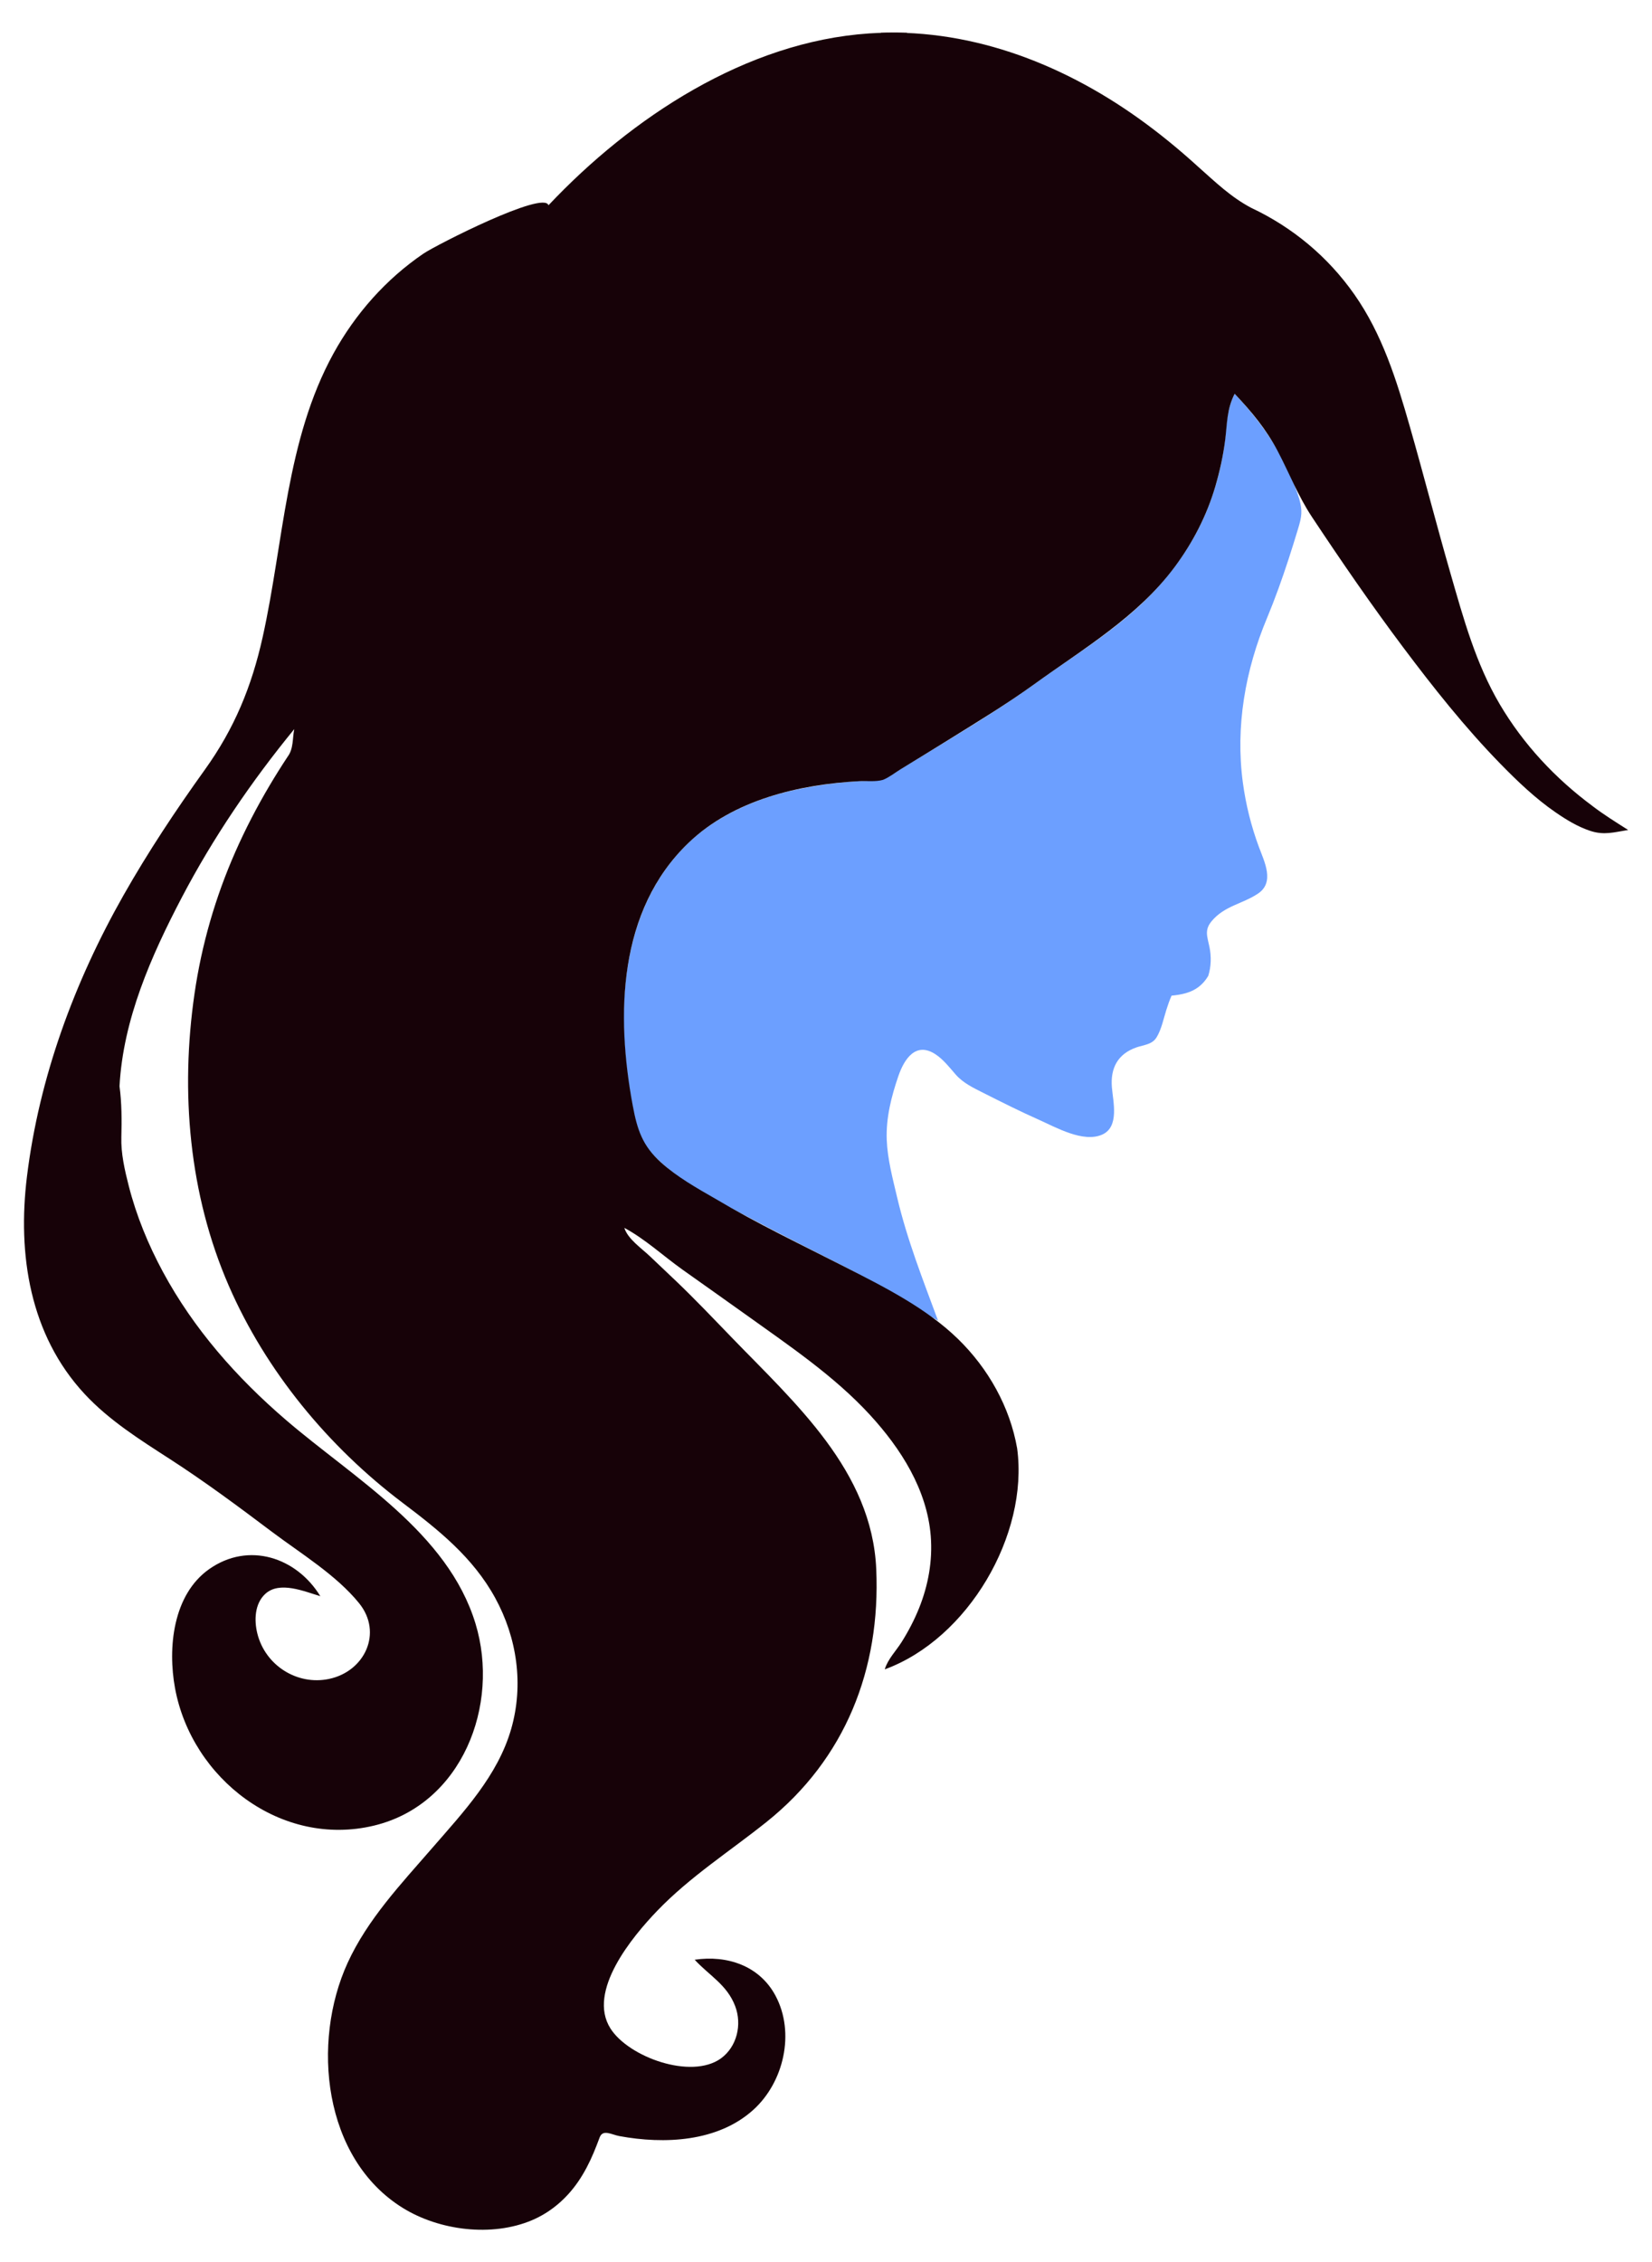 <?xml version="1.0" encoding="UTF-8"?>
<!DOCTYPE svg  PUBLIC '-//W3C//DTD SVG 1.1//EN'  'http://www.w3.org/Graphics/SVG/1.1/DTD/svg11.dtd'>
<svg enable-background="new 31.691 105.965 1303.309 1783.768" version="1.1" viewBox="31.691 105.96 1303.3 1783.8" xml:space="preserve" xmlns="http://www.w3.org/2000/svg">








	<path d="m726.68 131.92c6.88-0.23 13.77-0.24 20.65-0.01-6.8 1.67-13.84 1.46-20.65 0.01z" fill="#140207" stroke="#140207" stroke-width=".094"/>















	<path d="m1031.3 593.3c6.358-15.257 11.915-30.836 17.034-46.549 2.56-7.859 5.012-15.752 7.402-23.664 2.983-9.873 3.623-14.041 0.965-23.697-9.795-31.648-28.482-59.12-50.96-82.89-7.444 14.388-6.147 29.651-8.798 45.31-2.784 16.441-7.254 32.784-13.716 48.167-12.093 28.79-31.075 54.151-54.072 75.143-25.01 22.83-54.111 40.623-81.471 60.39-29.153 21.062-60.471 39.545-91.12 58.333-7.22 4.426-14.609 8.652-21.647 13.362-6.858 4.589-12.362 4.253-20.307 4.587-18.741 0.786-37.075 3.113-55.402 7.087-30.674 6.651-61.96 20.078-84.738 42.166-50.374 48.847-56.415 122.32-46.87 188.56 1.84 12.772 4.162 25.898 7.814 38.285 3.377 11.456 9.595 17.394 18.159 25.212 19.651 17.94 45.779 30.728 69.204 43.174 24.909 13.234 50.144 25.906 75.257 38.724 25.409 12.969 49.068 28.336 73.717 42.564-11.969-32.39-24.358-63.633-32.326-97.424-3.474-14.734-7.579-30.044-8.167-45.232-0.666-17.226 3.624-34.185 9.194-50.351 4.563-13.245 13.632-27.34 29.185-17.165 6.252 4.09 11.07 10.333 15.921 15.908 5.879 6.755 13.772 10.482 21.643 14.454 14.552 7.343 29.112 14.663 44.012 21.283 13.454 5.978 34.994 18.395 50.004 11.744 13.68-6.062 8.636-25.825 7.674-37.184-1.282-15.147 4.507-26.428 19.374-31.596 5.964-2.073 12.411-2.146 15.948-8.05 3.847-6.421 5.365-14.378 7.601-21.459 1.206-3.822 2.514-7.619 4.138-11.287 3.836-0.373 7.669-0.943 11.38-2.008 7.687-2.206 13.588-6.724 17.59-13.652 2.298-7.338 2.464-15.236 0.928-22.744-1.67-8.165-4.17-13.321 1.766-20.395 10.178-12.13 24.104-13.429 36.457-21.643 13.469-8.956 5.144-25.067 0.784-36.832-6.079-16.404-10.34-33.482-12.663-50.822-5.937-44.303 1.94-88.785 19.108-129.82 11.13-26.71-8.26 19.74 0 0z" fill="#6C9FFF"/>
	<path d="m1288 741.6c-29.304-21.7-54.493-48.653-73.052-80.103-19.002-32.203-28.691-67.785-38.968-103.43-11.101-38.51-21.065-77.339-32.089-115.87-10.466-36.583-21.674-72.655-43.788-104.14-20.728-29.512-48.494-52.708-81.103-68.08-16.066-8.407-28.342-20.333-41.75-32.23-15.068-13.732-30.904-26.744-47.506-38.586-62.026-44.243-135.65-72.002-212.39-66.841-97.089 6.53-187.62 66.298-252.97 135.54-3.408-12.03-88.584 31.265-98.677 38.147-29.626 20.202-53.638 47.385-70.933 78.733-37.534 68.209-39.272 149.11-55.865 223.7-8.655 38.905-22.284 72.062-45.604 104.54-22.949 31.964-44.73 64.757-64.155 98.998-38.804 68.398-66.57 143.57-76.2 221.9-7.547 61.39 2.162 124.91 45.604 171.58 19.33 20.766 43.556 35.95 67.213 51.23 27.601 17.827 53.961 37.402 80.2 57.161 22.746 17.128 51.018 34.233 69.047 56.529 18.806 23.256 4.467 53.801-23.778 59.702-25.31 5.288-50.319-10.847-56.518-35.795-2.578-10.374-2.191-23.455 6.208-31.237 11.356-10.521 31.011-1.883 43.466 1.755-18.722-30.594-56.512-43.218-87.621-21.379-28.713 20.157-32.868 62.189-26.986 94.01 13.191 71.361 83.685 125.96 156.97 108.31 69.481-16.736 99.624-95.097 80.058-159.34-21.907-71.937-95.658-114.29-149.57-160.6-38.801-33.328-72.769-71.769-97.121-116.96-11.53-21.398-20.853-44.057-26.869-67.632-3.188-12.493-6.207-25.603-5.831-38.504 0.377-12.93 0.305-27.23-1.447-40.061 2.828-52.702 24.974-102.79 49.158-148.93 24.754-47.223 54.935-91.497 88.692-132.72-1.458 7.222-0.493 15.414-5.16 21.65-4.986 7.542-9.792 15.204-14.398 22.984-9.98 16.858-19.027 34.274-26.931 52.202-15.717 35.649-26.579 73.17-32.183 111.73-11.274 77.564-4.409 158.13 27.024 230.41 29.258 67.28 78.521 126.92 136.96 171.05 28.577 21.582 55.685 43.159 73.212 75.162 17.269 31.532 22.611 68.403 12.669 103.18-10.593 37.051-37.78 65.743-62.44 94.17-24.472 28.21-50.938 56.151-66.645 90.475-28.658 62.624-19.449 154.24 43.504 193.25 28.844 17.875 70.255 23.108 101.9 9.72 14.998-6.345 27.416-17.16 36.569-30.559 4.841-7.086 8.759-14.69 12.089-22.589 1.685-3.997 3.239-8.046 4.759-12.108 2.544-6.799 9.287-2.265 15.576-1.107 35.401 6.521 77.565 4.676 105.64-20.682 24.051-21.725 33.174-60.712 17.56-89.989-12.681-23.776-38.224-32.185-63.796-28.411 11.549 12.506 25.568 19.728 31.966 36.624 5.467 14.438 1.494 31.94-11.306 41.236-23.46 16.805-72.765-1.07-87.1-23.647-18.638-29.356 17.389-72.546 36.942-92.862 25.934-26.946 57.188-46.829 86.202-70.028 62.272-49.791 90.005-120.67 86.545-199.34-3.415-77.637-64.018-130.95-114.49-183.2-14.269-14.772-28.452-29.674-43.292-43.874-6.933-6.634-13.944-13.186-20.883-19.813-6.462-6.172-17.323-13.488-20.077-22.286 16.171 8.61 30.864 22.248 45.799 32.874 16.834 11.978 33.744 23.85 50.537 35.886 33.692 24.148 69.325 48.112 97.492 78.783 24.316 26.478 45.022 58.882 47.912 95.56 1.528 19.396-1.963 38.72-9.19 56.725-3.754 9.352-8.443 18.316-13.81 26.84-4.384 6.961-10.909 13.482-13.279 21.502 65.663-23.951 113.68-106.08 104.44-174.24-5.718-32.798-22.836-63.095-46.578-86.245-25.172-24.544-58.387-41.119-89.519-57.01-34.049-17.379-68.825-33.961-101.72-53.496-15.01-8.607-30.386-17.273-43.234-28.852-14.525-13.091-18.643-25.644-22.225-44.876-13.297-71.392-11.67-153.75 44.103-207.2 35.269-33.805 87.253-46.031 134.6-48.546 5.921-0.315 13.024 0.622 18.744-1.053 4.962-1.979 9.478-5.641 14.012-8.414 12.579-7.692 25.156-15.386 37.681-23.166 22.775-14.147 45.953-28.184 67.691-43.889 39.027-28.196 81.424-53.091 110.67-92.34 14.297-19.185 25.424-40.676 32.142-63.669 3.479-11.908 6.179-24.092 7.73-36.403 1.669-13.247 1.253-24.502 7.512-36.599 13.372 14.141 24.898 27.99 33.97 45.254 9.229 17.563 16.065 35.401 27.06 51.983 23.101 34.84 46.809 69.294 71.899 102.74 23.822 31.754 48.667 63.076 76.4 91.535 13.54 13.894 27.938 27.674 43.965 38.689 8.42 5.787 17.273 11.186 27.012 14.449 11.167 3.741 19.018 1.122 30.124-0.63-9.543-6.082-19.191-12.04-28.19-18.92-11.33-8.39 9 6.88 0 0z" fill="#170208"/>

</svg>
